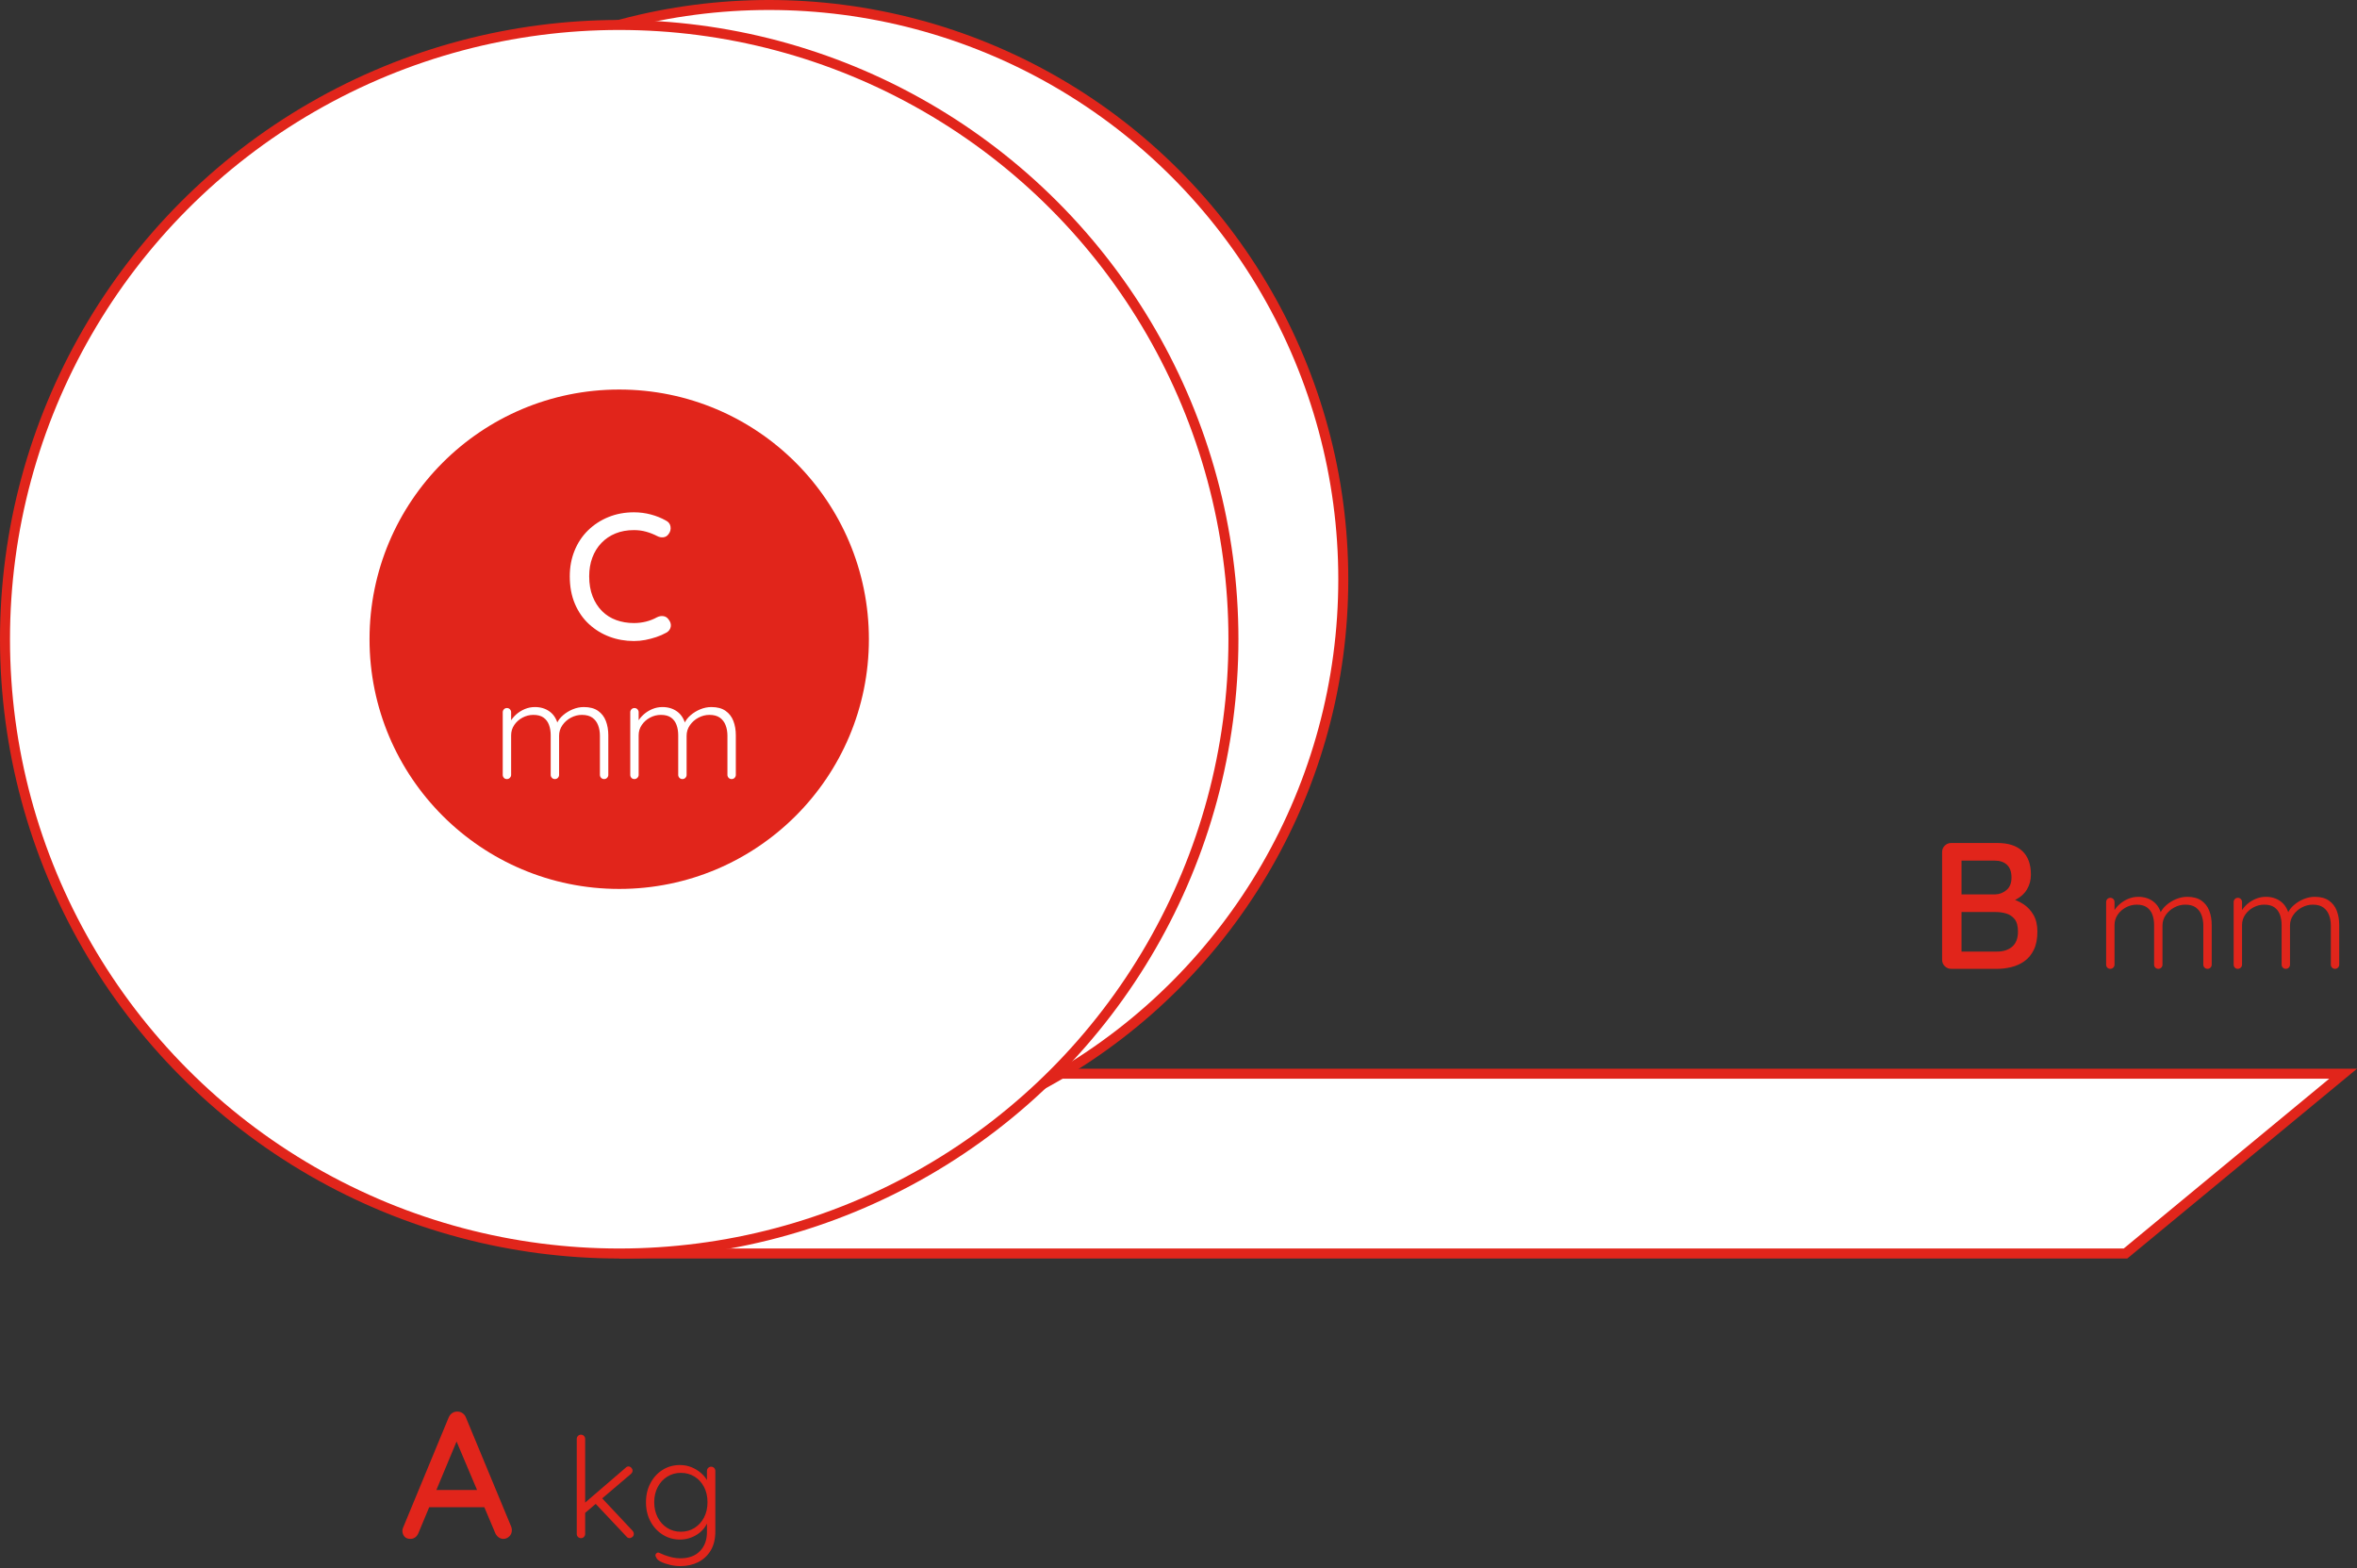 <?xml version="1.0" encoding="UTF-8"?>
<svg width="236px" height="157px" viewBox="0 0 236 157" version="1.1" xmlns="http://www.w3.org/2000/svg" xmlns:xlink="http://www.w3.org/1999/xlink">
    <rect x="0" y="0" width="236" height="157" fill="#333333" stroke="none"/>
    <title>Group 8</title>
    <g id="Page-1" stroke="none" stroke-width="1" fill="none" fill-rule="evenodd">
        <g id="Group-8">
            <g id="Group-3">
                <path d="M234.61,107.5 L212.82,125.5 L62.5,125.5 L62.5,107.5 L234.61,107.5 Z" id="Rectangle" stroke="#E1251B" fill="#FFFFFF"></path>
                <circle id="Oval-Copy" stroke="#E1251B" fill="#FFFFFF" cx="77" cy="58" r="57.5"></circle>
                <circle id="Oval-Copy-2" stroke="#E1251B" fill="#FFFFFF" cx="62" cy="64" r="61.5"></circle>
                <circle id="Oval" fill="#E1251B" cx="62" cy="64" r="25"></circle>
            </g>
            <g id="B-mm" transform="translate(194.458, 84.4)" fill="#E1251B" fill-rule="nonzero">
                <path d="M5.526,-1.13686838e-13 C6.63,-1.13686838e-13 7.467,0.27 8.037,0.81 C8.607,1.35 8.892,2.136 8.892,3.168 C8.892,3.708 8.763,4.197 8.505,4.635 C8.247,5.073 7.869,5.418 7.371,5.67 C6.873,5.922 6.252,6.054 5.508,6.066 L5.544,5.4 C5.94,5.4 6.369,5.454 6.831,5.562 C7.293,5.67 7.728,5.856 8.136,6.12 C8.544,6.384 8.88,6.741 9.144,7.191 C9.408,7.641 9.54,8.202 9.54,8.874 C9.54,9.606 9.42,10.215 9.18,10.701 C8.94,11.187 8.622,11.568 8.226,11.844 C7.83,12.12 7.395,12.315 6.921,12.429 C6.447,12.543 5.982,12.6 5.526,12.6 L0.918,12.6 C0.666,12.6 0.45,12.513 0.27,12.339 C0.09,12.165 0,11.946 0,11.682 L0,0.918 C0,0.654 0.09,0.435 0.27,0.261 C0.45,0.087 0.666,-1.13686838e-13 0.918,-1.13686838e-13 L5.526,-1.13686838e-13 Z M5.274,1.764 L1.728,1.764 L1.944,1.476 L1.944,5.346 L1.746,5.148 L5.31,5.148 C5.742,5.136 6.123,4.989 6.453,4.707 C6.783,4.425 6.948,4.008 6.948,3.456 C6.948,2.892 6.798,2.469 6.498,2.187 C6.198,1.905 5.79,1.764 5.274,1.764 Z M5.4,6.912 L1.818,6.912 L1.944,6.786 L1.944,11.034 L1.8,10.872 L5.508,10.872 C6.132,10.872 6.636,10.707 7.02,10.377 C7.404,10.047 7.596,9.546 7.596,8.874 C7.596,8.31 7.482,7.89 7.254,7.614 C7.026,7.338 6.744,7.152 6.408,7.056 C6.072,6.96 5.736,6.912 5.4,6.912 Z" id="Shape"></path>
                <path d="M19.644,5.39 C20.223,5.39 20.717,5.542 21.128,5.845 C21.539,6.148 21.819,6.599 21.968,7.196 L21.772,7.252 L21.856,7 C21.977,6.72 22.18,6.456 22.465,6.209 C22.75,5.962 23.074,5.763 23.438,5.614 C23.802,5.465 24.171,5.39 24.544,5.39 C25.132,5.39 25.606,5.516 25.965,5.768 C26.324,6.02 26.586,6.358 26.749,6.783 C26.912,7.208 26.994,7.686 26.994,8.218 L26.994,12.18 C26.994,12.292 26.954,12.39 26.875,12.474 C26.796,12.558 26.695,12.6 26.574,12.6 C26.453,12.6 26.352,12.558 26.273,12.474 C26.194,12.39 26.154,12.292 26.154,12.18 L26.154,8.26 C26.154,7.877 26.093,7.527 25.972,7.21 C25.851,6.893 25.659,6.641 25.398,6.454 C25.137,6.267 24.787,6.174 24.348,6.174 C23.965,6.174 23.599,6.267 23.249,6.454 C22.899,6.641 22.614,6.893 22.395,7.21 C22.176,7.527 22.066,7.877 22.066,8.26 L22.066,12.18 C22.066,12.292 22.026,12.39 21.947,12.474 C21.868,12.558 21.767,12.6 21.646,12.6 C21.525,12.6 21.424,12.558 21.345,12.474 C21.266,12.39 21.226,12.292 21.226,12.18 L21.226,8.218 C21.226,7.835 21.17,7.49 21.058,7.182 C20.946,6.874 20.764,6.629 20.512,6.447 C20.26,6.265 19.919,6.174 19.49,6.174 C19.107,6.174 18.746,6.265 18.405,6.447 C18.064,6.629 17.789,6.874 17.579,7.182 C17.369,7.49 17.264,7.835 17.264,8.218 L17.264,12.18 C17.264,12.292 17.222,12.39 17.138,12.474 C17.054,12.558 16.956,12.6 16.844,12.6 C16.713,12.6 16.611,12.558 16.536,12.474 C16.461,12.39 16.424,12.292 16.424,12.18 L16.424,5.908 C16.424,5.796 16.464,5.698 16.543,5.614 C16.622,5.53 16.723,5.488 16.844,5.488 C16.965,5.488 17.066,5.53 17.145,5.614 C17.224,5.698 17.264,5.796 17.264,5.908 L17.264,7.21 L16.886,7.728 C16.914,7.448 17.005,7.168 17.159,6.888 C17.313,6.608 17.516,6.356 17.768,6.132 C18.02,5.908 18.307,5.728 18.629,5.593 C18.951,5.458 19.289,5.39 19.644,5.39 Z" id="Path"></path>
                <path d="M32.412,5.39 C32.991,5.39 33.485,5.542 33.896,5.845 C34.307,6.148 34.587,6.599 34.736,7.196 L34.54,7.252 L34.624,7 C34.745,6.72 34.948,6.456 35.233,6.209 C35.518,5.962 35.842,5.763 36.206,5.614 C36.57,5.465 36.939,5.39 37.312,5.39 C37.9,5.39 38.374,5.516 38.733,5.768 C39.092,6.02 39.354,6.358 39.517,6.783 C39.68,7.208 39.762,7.686 39.762,8.218 L39.762,12.18 C39.762,12.292 39.722,12.39 39.643,12.474 C39.564,12.558 39.463,12.6 39.342,12.6 C39.221,12.6 39.12,12.558 39.041,12.474 C38.962,12.39 38.922,12.292 38.922,12.18 L38.922,8.26 C38.922,7.877 38.861,7.527 38.74,7.21 C38.619,6.893 38.427,6.641 38.166,6.454 C37.905,6.267 37.555,6.174 37.116,6.174 C36.733,6.174 36.367,6.267 36.017,6.454 C35.667,6.641 35.382,6.893 35.163,7.21 C34.944,7.527 34.834,7.877 34.834,8.26 L34.834,12.18 C34.834,12.292 34.794,12.39 34.715,12.474 C34.636,12.558 34.535,12.6 34.414,12.6 C34.293,12.6 34.192,12.558 34.113,12.474 C34.034,12.39 33.994,12.292 33.994,12.18 L33.994,8.218 C33.994,7.835 33.938,7.49 33.826,7.182 C33.714,6.874 33.532,6.629 33.28,6.447 C33.028,6.265 32.687,6.174 32.258,6.174 C31.875,6.174 31.514,6.265 31.173,6.447 C30.832,6.629 30.557,6.874 30.347,7.182 C30.137,7.49 30.032,7.835 30.032,8.218 L30.032,12.18 C30.032,12.292 29.99,12.39 29.906,12.474 C29.822,12.558 29.724,12.6 29.612,12.6 C29.481,12.6 29.379,12.558 29.304,12.474 C29.229,12.39 29.192,12.292 29.192,12.18 L29.192,5.908 C29.192,5.796 29.232,5.698 29.311,5.614 C29.39,5.53 29.491,5.488 29.612,5.488 C29.733,5.488 29.834,5.53 29.913,5.614 C29.992,5.698 30.032,5.796 30.032,5.908 L30.032,7.21 L29.654,7.728 C29.682,7.448 29.773,7.168 29.927,6.888 C30.081,6.608 30.284,6.356 30.536,6.132 C30.788,5.908 31.075,5.728 31.397,5.593 C31.719,5.458 32.057,5.39 32.412,5.39 Z" id="Path"></path>
            </g>
            <g id="A-kg" transform="translate(40.288, 141.326)" fill="#E1251B" fill-rule="nonzero">
                <path d="M5.67,2.414 L1.62,12.134 C1.548,12.326 1.44,12.476 1.296,12.584 C1.152,12.692 0.99,12.746 0.81,12.746 C0.546,12.746 0.348,12.671 0.216,12.521 C0.084,12.371 0.012,12.182 0,11.954 C0,11.87 0.018,11.774 0.054,11.666 L4.626,0.614 C4.71,0.41 4.833,0.254 4.995,0.146 C5.157,0.038 5.334,-0.01 5.526,0.002 C5.706,0.002 5.874,0.056 6.03,0.164 C6.186,0.272 6.3,0.422 6.372,0.614 L10.89,11.504 C10.938,11.624 10.962,11.744 10.962,11.864 C10.962,12.128 10.875,12.341 10.701,12.503 C10.527,12.665 10.332,12.746 10.116,12.746 C9.936,12.746 9.771,12.689 9.621,12.575 C9.471,12.461 9.36,12.314 9.288,12.134 L5.202,2.468 L5.67,2.414 Z M2.34,9.578 L3.15,7.85 L8.244,7.85 L8.55,9.578 L2.34,9.578 Z" id="Shape"></path>
                <path d="M17.882,12.674 C17.761,12.674 17.66,12.632 17.581,12.548 C17.502,12.464 17.462,12.366 17.462,12.254 L17.462,2.734 C17.462,2.622 17.502,2.524 17.581,2.44 C17.66,2.356 17.761,2.314 17.882,2.314 C18.003,2.314 18.104,2.356 18.183,2.44 C18.262,2.524 18.302,2.622 18.302,2.734 L18.302,12.254 C18.302,12.366 18.262,12.464 18.183,12.548 C18.104,12.632 18.003,12.674 17.882,12.674 Z M22.642,5.492 C22.745,5.492 22.838,5.536 22.922,5.625 C23.006,5.713 23.048,5.809 23.048,5.912 C23.048,6.033 22.997,6.14 22.894,6.234 L18.19,10.238 L18.148,9.244 L22.348,5.632 C22.432,5.538 22.53,5.492 22.642,5.492 Z M22.754,12.674 C22.633,12.674 22.53,12.622 22.446,12.52 L19.254,9.132 L19.884,8.558 L23.048,11.932 C23.132,12.025 23.174,12.132 23.174,12.254 C23.174,12.384 23.123,12.487 23.02,12.562 C22.917,12.636 22.829,12.674 22.754,12.674 Z" id="Shape"></path>
                <path d="M27.794,5.352 C28.205,5.352 28.587,5.424 28.942,5.569 C29.297,5.713 29.607,5.9 29.873,6.129 C30.139,6.357 30.347,6.6 30.496,6.857 C30.645,7.113 30.72,7.358 30.72,7.592 L30.496,7.256 L30.496,5.954 C30.496,5.832 30.536,5.73 30.615,5.646 C30.694,5.562 30.795,5.52 30.916,5.52 C31.037,5.52 31.138,5.562 31.217,5.646 C31.296,5.73 31.336,5.832 31.336,5.954 L31.336,12.016 C31.336,12.762 31.182,13.392 30.874,13.906 C30.566,14.419 30.148,14.809 29.621,15.075 C29.094,15.341 28.494,15.474 27.822,15.474 C27.495,15.474 27.152,15.432 26.793,15.348 C26.434,15.264 26.126,15.156 25.869,15.026 C25.612,14.895 25.465,14.76 25.428,14.62 C25.363,14.536 25.332,14.454 25.337,14.375 C25.342,14.295 25.381,14.228 25.456,14.172 C25.54,14.106 25.636,14.099 25.743,14.151 C25.85,14.202 26.007,14.27 26.212,14.354 C26.296,14.382 26.42,14.424 26.583,14.48 C26.746,14.536 26.938,14.585 27.157,14.627 C27.376,14.669 27.603,14.69 27.836,14.69 C28.676,14.69 29.329,14.449 29.796,13.969 C30.263,13.488 30.496,12.856 30.496,12.072 L30.496,10.728 L30.65,10.77 C30.566,11.106 30.426,11.4 30.23,11.652 C30.034,11.904 29.805,12.116 29.544,12.289 C29.283,12.461 29.003,12.592 28.704,12.681 C28.405,12.769 28.107,12.814 27.808,12.814 C27.164,12.814 26.583,12.65 26.065,12.324 C25.547,11.997 25.139,11.554 24.84,10.994 C24.541,10.434 24.392,9.794 24.392,9.076 C24.392,8.366 24.541,7.729 24.84,7.165 C25.139,6.6 25.545,6.157 26.058,5.835 C26.571,5.513 27.15,5.352 27.794,5.352 Z M27.878,6.136 C27.374,6.136 26.919,6.264 26.513,6.521 C26.107,6.777 25.79,7.127 25.561,7.571 C25.332,8.014 25.218,8.516 25.218,9.076 C25.218,9.636 25.332,10.14 25.561,10.588 C25.79,11.036 26.107,11.388 26.513,11.645 C26.919,11.901 27.374,12.03 27.878,12.03 C28.391,12.03 28.849,11.904 29.25,11.652 C29.651,11.4 29.969,11.052 30.202,10.609 C30.435,10.165 30.552,9.654 30.552,9.076 C30.552,8.497 30.435,7.986 30.202,7.543 C29.969,7.099 29.651,6.754 29.25,6.507 C28.849,6.259 28.391,6.136 27.878,6.136 Z" id="Shape"></path>
            </g>
            <g id="C-mm" transform="translate(50.338, 51.292)" fill="#FFFFFF" fill-rule="nonzero">
                <path d="M16.342,0.828 C16.606,0.96 16.759,1.164 16.801,1.44 C16.843,1.716 16.774,1.968 16.594,2.196 C16.462,2.376 16.291,2.478 16.081,2.502 C15.871,2.526 15.664,2.484 15.46,2.376 C15.112,2.196 14.746,2.052 14.362,1.944 C13.978,1.836 13.57,1.782 13.138,1.782 C12.454,1.782 11.839,1.893 11.293,2.115 C10.747,2.337 10.276,2.655 9.88,3.069 C9.484,3.483 9.181,3.972 8.971,4.536 C8.761,5.1 8.656,5.724 8.656,6.408 C8.656,7.164 8.77,7.833 8.998,8.415 C9.226,8.997 9.541,9.489 9.943,9.891 C10.345,10.293 10.819,10.593 11.365,10.791 C11.911,10.989 12.502,11.088 13.138,11.088 C13.546,11.088 13.945,11.04 14.335,10.944 C14.725,10.848 15.094,10.704 15.442,10.512 C15.658,10.404 15.871,10.365 16.081,10.395 C16.291,10.425 16.462,10.53 16.594,10.71 C16.798,10.962 16.873,11.217 16.819,11.475 C16.765,11.733 16.612,11.928 16.36,12.06 C16.06,12.228 15.73,12.372 15.37,12.492 C15.01,12.612 14.644,12.708 14.272,12.78 C13.9,12.852 13.522,12.888 13.138,12.888 C12.274,12.888 11.458,12.744 10.69,12.456 C9.922,12.168 9.238,11.748 8.638,11.196 C8.038,10.644 7.567,9.966 7.225,9.162 C6.883,8.358 6.712,7.44 6.712,6.408 C6.712,5.484 6.871,4.629 7.189,3.843 C7.507,3.057 7.957,2.379 8.539,1.809 C9.121,1.239 9.802,0.795 10.582,0.477 C11.362,0.159 12.214,1.13686838e-13 13.138,1.13686838e-13 C13.714,1.13686838e-13 14.275,0.072 14.821,0.216 C15.367,0.36 15.874,0.564 16.342,0.828 Z" id="Path"></path>
                <path d="M3.22,19.498 C3.799,19.498 4.293,19.65 4.704,19.953 C5.115,20.256 5.395,20.707 5.544,21.304 L5.348,21.36 L5.432,21.108 C5.553,20.828 5.756,20.564 6.041,20.317 C6.326,20.07 6.65,19.871 7.014,19.722 C7.378,19.573 7.747,19.498 8.12,19.498 C8.708,19.498 9.182,19.624 9.541,19.876 C9.9,20.128 10.162,20.466 10.325,20.891 C10.488,21.316 10.57,21.794 10.57,22.326 L10.57,26.288 C10.57,26.4 10.53,26.498 10.451,26.582 C10.372,26.666 10.271,26.708 10.15,26.708 C10.029,26.708 9.928,26.666 9.849,26.582 C9.77,26.498 9.73,26.4 9.73,26.288 L9.73,22.368 C9.73,21.985 9.669,21.635 9.548,21.318 C9.427,21.001 9.235,20.749 8.974,20.562 C8.713,20.375 8.363,20.282 7.924,20.282 C7.541,20.282 7.175,20.375 6.825,20.562 C6.475,20.749 6.19,21.001 5.971,21.318 C5.752,21.635 5.642,21.985 5.642,22.368 L5.642,26.288 C5.642,26.4 5.602,26.498 5.523,26.582 C5.444,26.666 5.343,26.708 5.222,26.708 C5.101,26.708 5,26.666 4.921,26.582 C4.842,26.498 4.802,26.4 4.802,26.288 L4.802,22.326 C4.802,21.943 4.746,21.598 4.634,21.29 C4.522,20.982 4.34,20.737 4.088,20.555 C3.836,20.373 3.495,20.282 3.066,20.282 C2.683,20.282 2.322,20.373 1.981,20.555 C1.64,20.737 1.365,20.982 1.155,21.29 C0.945,21.598 0.84,21.943 0.84,22.326 L0.84,26.288 C0.84,26.4 0.798,26.498 0.714,26.582 C0.63,26.666 0.532,26.708 0.42,26.708 C0.289,26.708 0.187,26.666 0.112,26.582 C0.037,26.498 0,26.4 0,26.288 L0,20.016 C0,19.904 0.04,19.806 0.119,19.722 C0.198,19.638 0.299,19.596 0.42,19.596 C0.541,19.596 0.642,19.638 0.721,19.722 C0.8,19.806 0.84,19.904 0.84,20.016 L0.84,21.318 L0.462,21.836 C0.49,21.556 0.581,21.276 0.735,20.996 C0.889,20.716 1.092,20.464 1.344,20.24 C1.596,20.016 1.883,19.836 2.205,19.701 C2.527,19.566 2.865,19.498 3.22,19.498 Z" id="Path"></path>
                <path d="M15.988,19.498 C16.567,19.498 17.061,19.65 17.472,19.953 C17.883,20.256 18.163,20.707 18.312,21.304 L18.116,21.36 L18.2,21.108 C18.321,20.828 18.524,20.564 18.809,20.317 C19.094,20.07 19.418,19.871 19.782,19.722 C20.146,19.573 20.515,19.498 20.888,19.498 C21.476,19.498 21.95,19.624 22.309,19.876 C22.668,20.128 22.93,20.466 23.093,20.891 C23.256,21.316 23.338,21.794 23.338,22.326 L23.338,26.288 C23.338,26.4 23.298,26.498 23.219,26.582 C23.14,26.666 23.039,26.708 22.918,26.708 C22.797,26.708 22.696,26.666 22.617,26.582 C22.538,26.498 22.498,26.4 22.498,26.288 L22.498,22.368 C22.498,21.985 22.437,21.635 22.316,21.318 C22.195,21.001 22.003,20.749 21.742,20.562 C21.481,20.375 21.131,20.282 20.692,20.282 C20.309,20.282 19.943,20.375 19.593,20.562 C19.243,20.749 18.958,21.001 18.739,21.318 C18.52,21.635 18.41,21.985 18.41,22.368 L18.41,26.288 C18.41,26.4 18.37,26.498 18.291,26.582 C18.212,26.666 18.111,26.708 17.99,26.708 C17.869,26.708 17.768,26.666 17.689,26.582 C17.61,26.498 17.57,26.4 17.57,26.288 L17.57,22.326 C17.57,21.943 17.514,21.598 17.402,21.29 C17.29,20.982 17.108,20.737 16.856,20.555 C16.604,20.373 16.263,20.282 15.834,20.282 C15.451,20.282 15.09,20.373 14.749,20.555 C14.408,20.737 14.133,20.982 13.923,21.29 C13.713,21.598 13.608,21.943 13.608,22.326 L13.608,26.288 C13.608,26.4 13.566,26.498 13.482,26.582 C13.398,26.666 13.3,26.708 13.188,26.708 C13.057,26.708 12.955,26.666 12.88,26.582 C12.805,26.498 12.768,26.4 12.768,26.288 L12.768,20.016 C12.768,19.904 12.808,19.806 12.887,19.722 C12.966,19.638 13.067,19.596 13.188,19.596 C13.309,19.596 13.41,19.638 13.489,19.722 C13.568,19.806 13.608,19.904 13.608,20.016 L13.608,21.318 L13.23,21.836 C13.258,21.556 13.349,21.276 13.503,20.996 C13.657,20.716 13.86,20.464 14.112,20.24 C14.364,20.016 14.651,19.836 14.973,19.701 C15.295,19.566 15.633,19.498 15.988,19.498 Z" id="Path"></path>
            </g>
        </g>
    </g>
</svg>